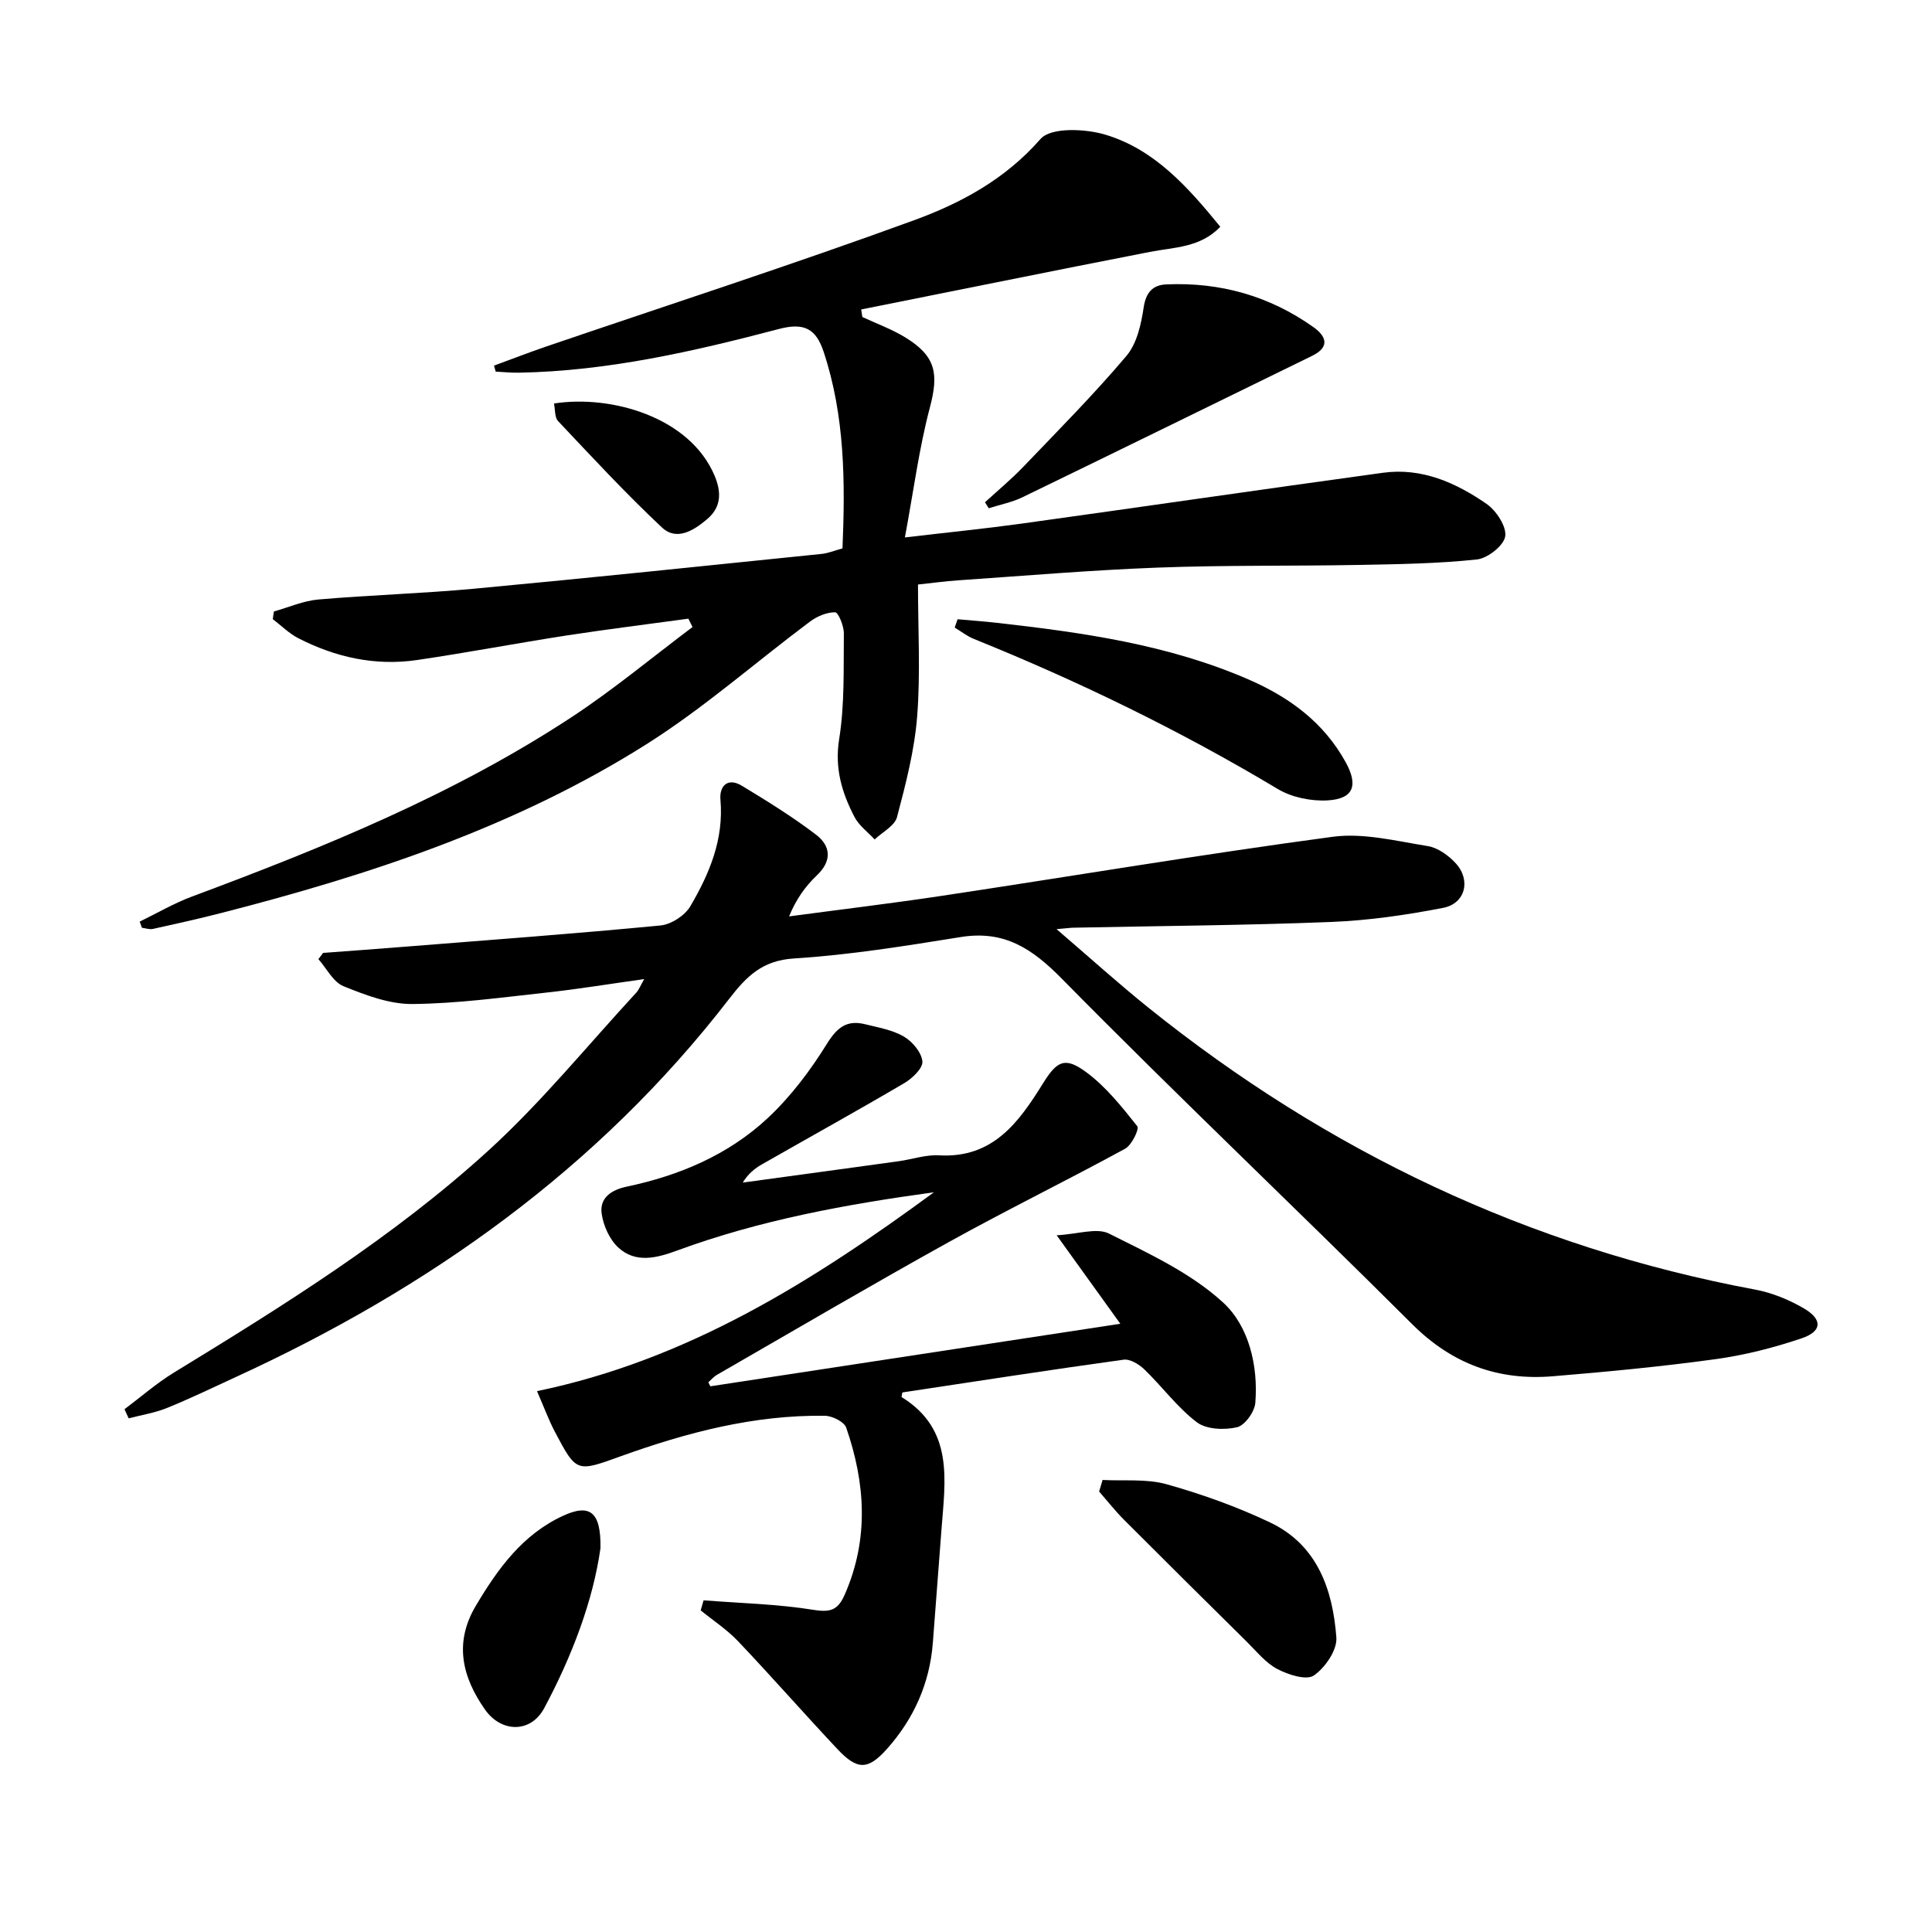 <svg enable-background="new 0 0 400 400" viewBox="0 0 400 400" xmlns="http://www.w3.org/2000/svg"><path d="m25.78 291.76c3.38-2.53 6.59-5.35 10.18-7.55 22.73-13.9 45.4-28 65.14-45.98 11.01-10.04 20.5-21.74 30.64-32.72.52-.57.81-1.36 1.64-2.8-7.24 1.01-13.72 2.08-20.23 2.79-9.25 1.01-18.52 2.29-27.79 2.37-4.76.04-9.71-1.85-14.25-3.69-2.13-.87-3.48-3.67-5.19-5.6.33-.43.65-.86.98-1.29 5.72-.43 11.44-.84 17.16-1.3 17.56-1.4 35.13-2.69 52.67-4.38 2.22-.21 5.06-2.05 6.19-3.97 3.95-6.73 6.96-13.85 6.24-22.06-.25-2.84 1.49-4.68 4.43-2.9 5.23 3.16 10.46 6.41 15.32 10.1 3.09 2.34 3.42 5.42.19 8.48-2.35 2.23-4.27 4.9-5.73 8.47 10.59-1.42 21.21-2.69 31.77-4.28 26.92-4.06 53.77-8.58 80.75-12.2 6.38-.86 13.18.88 19.7 1.92 2.1.34 4.32 1.93 5.81 3.57 3.19 3.49 1.99 8.32-2.6 9.22-7.62 1.48-15.39 2.61-23.14 2.92-17.79.71-35.61.82-53.41 1.19-.61.01-1.21.1-3.5.3 7.02 6.02 12.85 11.3 18.97 16.22 37.08 29.79 78.79 49.66 125.68 58.41 3.5.65 7.02 2.1 10.11 3.91 3.88 2.28 3.74 4.75-.52 6.18-5.77 1.95-11.78 3.48-17.81 4.31-11.18 1.54-22.43 2.61-33.67 3.54-11.29.94-20.86-2.53-29.12-10.77-24.05-23.99-48.72-47.34-72.55-71.54-6.18-6.28-11.94-10.06-20.89-8.63-11.47 1.84-22.99 3.71-34.57 4.44-6.53.41-9.81 3.69-13.38 8.32-27.15 35.19-62.28 60.05-102.35 78.42-4.68 2.15-9.32 4.4-14.09 6.33-2.52 1.02-5.27 1.45-7.92 2.14-.3-.62-.58-1.25-.86-1.89z"/><path d="m28.92 190.81c3.59-1.74 7.07-3.79 10.8-5.18 27.29-10.17 54.23-21.11 78.68-37.19 8.66-5.7 16.67-12.38 24.98-18.62-.29-.58-.57-1.15-.86-1.73-8.41 1.15-16.83 2.19-25.22 3.48-10.33 1.6-20.6 3.56-30.94 5.08-8.64 1.27-16.87-.55-24.59-4.51-1.93-.99-3.54-2.62-5.3-3.96.08-.53.16-1.05.24-1.58 3.06-.86 6.08-2.21 9.2-2.48 10.76-.93 21.57-1.24 32.32-2.24 23.98-2.24 47.94-4.75 71.9-7.2 1.3-.13 2.56-.67 4.3-1.14.57-13.73.51-27.4-3.91-40.72-1.57-4.73-3.99-6.09-9.24-4.71-17.64 4.64-35.44 8.72-53.84 9.05-1.6.03-3.21-.14-4.81-.22-.12-.41-.23-.83-.35-1.24 3.58-1.31 7.13-2.7 10.73-3.93 25.43-8.68 51-16.95 76.23-26.17 9.73-3.55 18.91-8.5 26.19-16.83 2.14-2.45 9.27-2.14 13.45-.88 10.05 3.02 16.96 10.69 23.77 19.06-4.14 4.34-9.54 4.22-14.61 5.21-19.93 3.89-39.83 7.93-59.74 11.91.08.52.16 1.04.24 1.56 2.97 1.39 6.1 2.52 8.88 4.22 6.37 3.9 6.96 7.51 5.09 14.56-2.22 8.39-3.34 17.07-5.16 26.86 9.09-1.07 16.6-1.82 24.07-2.85 24.98-3.47 49.93-7.11 74.91-10.54 8.02-1.1 15.09 2.05 21.44 6.44 2.01 1.39 4.17 4.67 3.87 6.72-.29 1.91-3.63 4.55-5.86 4.79-8.06.86-16.21.98-24.33 1.13-13.95.26-27.92.03-41.86.56-13.79.52-27.55 1.7-41.32 2.64-2.62.18-5.23.54-8.21.86 0 9.34.53 18.36-.17 27.28-.55 7.03-2.36 14.01-4.17 20.86-.48 1.83-3.03 3.11-4.63 4.64-1.42-1.54-3.25-2.87-4.18-4.66-2.6-5.01-4.14-10.07-3.17-16.12 1.15-7.17.89-14.57.97-21.88.02-1.53-1.15-4.36-1.79-4.37-1.74-.02-3.74.82-5.2 1.91-11.31 8.45-21.98 17.89-33.87 25.4-27.11 17.12-57.27 27.06-88.14 34.97-4.65 1.19-9.35 2.24-14.04 3.27-.71.16-1.51-.14-2.28-.23-.15-.44-.31-.86-.47-1.28z"/><path d="m147.07 287.02c27.84-4.25 55.68-8.5 84.88-12.95-4.44-6.18-8.32-11.56-13.18-18.32 4.41-.23 8.29-1.62 10.84-.35 8.25 4.13 16.99 8.17 23.65 14.3 5.29 4.87 7.26 13.02 6.64 20.75-.15 1.86-2.18 4.68-3.8 5.05-2.62.6-6.33.46-8.31-1.04-4.04-3.07-7.15-7.35-10.84-10.92-1.11-1.07-2.98-2.22-4.33-2.03-15.29 2.11-30.54 4.48-45.79 6.78-.06.39-.24.91-.13.98 10.87 6.72 8.98 17.25 8.22 27.44-.58 7.79-1.19 15.58-1.78 23.37-.64 8.42-3.94 15.77-9.49 22-3.98 4.47-6.19 4.39-10.28.04-6.93-7.37-13.6-14.99-20.57-22.33-2.28-2.4-5.14-4.27-7.73-6.38.2-.69.4-1.39.6-2.08 7.64.6 15.35.77 22.88 1.99 3.62.58 5.03-.15 6.39-3.28 5-11.49 4.22-23 .26-34.46-.42-1.22-2.89-2.44-4.43-2.46-14.66-.2-28.61 3.47-42.27 8.39-9.13 3.29-9.14 3.42-13.63-5.1-1.23-2.33-2.14-4.82-3.69-8.39 31.36-6.49 57.25-22.87 82.18-41.17-18.12 2.48-35.99 5.74-53.14 12.05-4.23 1.55-8.6 2.72-12.22-.62-1.8-1.67-3.08-4.52-3.43-7-.47-3.28 2.02-4.93 5.15-5.59 10.93-2.3 21.07-6.58 29.24-14.21 4.76-4.45 8.82-9.85 12.27-15.41 2.13-3.43 4.17-4.94 7.9-4.01 2.73.68 5.65 1.17 8.01 2.55 1.77 1.04 3.65 3.28 3.83 5.14.14 1.39-2.08 3.52-3.73 4.49-9.74 5.73-19.64 11.2-29.46 16.81-1.53.87-2.91 1.99-4 3.79 10.76-1.47 21.52-2.93 32.28-4.42 2.8-.39 5.61-1.38 8.36-1.22 11.16.64 16.51-6.84 21.51-14.88 2.92-4.7 4.56-5.61 9.04-2.28 4.05 3.01 7.32 7.14 10.49 11.13.46.58-1.15 3.91-2.51 4.66-12.08 6.59-24.45 12.64-36.48 19.31-16.14 8.95-32.05 18.3-48.04 27.51-.67.38-1.19 1.02-1.78 1.54.14.26.28.54.42.83z"/><path d="m203.93 103.99c2.66-2.44 5.46-4.76 7.95-7.36 7.23-7.55 14.61-14.99 21.35-22.96 2.16-2.56 3.04-6.57 3.56-10.05.47-3.15 1.94-4.62 4.68-4.74 11.12-.49 21.35 2.38 30.45 8.84 2.62 1.86 3.54 4.1-.27 5.96-19.99 9.76-39.96 19.58-59.98 29.28-2.17 1.05-4.63 1.52-6.96 2.27-.27-.42-.53-.83-.78-1.24z"/><path d="m198.26 128.21c2.68.24 5.37.43 8.04.73 17.84 2.01 35.57 4.5 52.23 11.75 8.45 3.68 15.55 8.88 20.09 17.14 2.62 4.76 1.64 7.56-3.72 7.88-3.42.2-7.44-.61-10.36-2.36-20.15-12.07-41.18-22.29-62.94-31.08-1.4-.57-2.63-1.55-3.94-2.34.2-.58.4-1.15.6-1.72z"/><path d="m228.28 306.41c4.44.24 9.08-.28 13.26.89 7.31 2.05 14.56 4.65 21.42 7.91 9.79 4.65 12.98 13.91 13.72 23.82.19 2.59-2.32 6.26-4.66 7.86-1.55 1.06-5.3-.15-7.55-1.33-2.41-1.26-4.28-3.62-6.28-5.6-8.52-8.41-17.02-16.84-25.48-25.31-1.83-1.84-3.44-3.89-5.15-5.85.23-.8.48-1.6.72-2.39z"/><path d="m124.32 320.53c-1.51 10.77-5.84 22.27-11.65 33.13-2.79 5.21-8.9 5.09-12.27.27-4.7-6.71-6.44-13.78-1.91-21.43 4.56-7.68 9.69-14.81 18.1-18.68 5.51-2.53 7.86-.86 7.73 6.71z"/><path d="m114.7 83.54c11.78-1.84 28.09 2.76 33.24 14.93 1.44 3.41 1.43 6.51-1.53 9.01-2.76 2.34-6.31 4.6-9.38 1.71-7.46-7-14.44-14.54-21.47-21.99-.75-.77-.6-2.4-.86-3.66z"/></svg>
